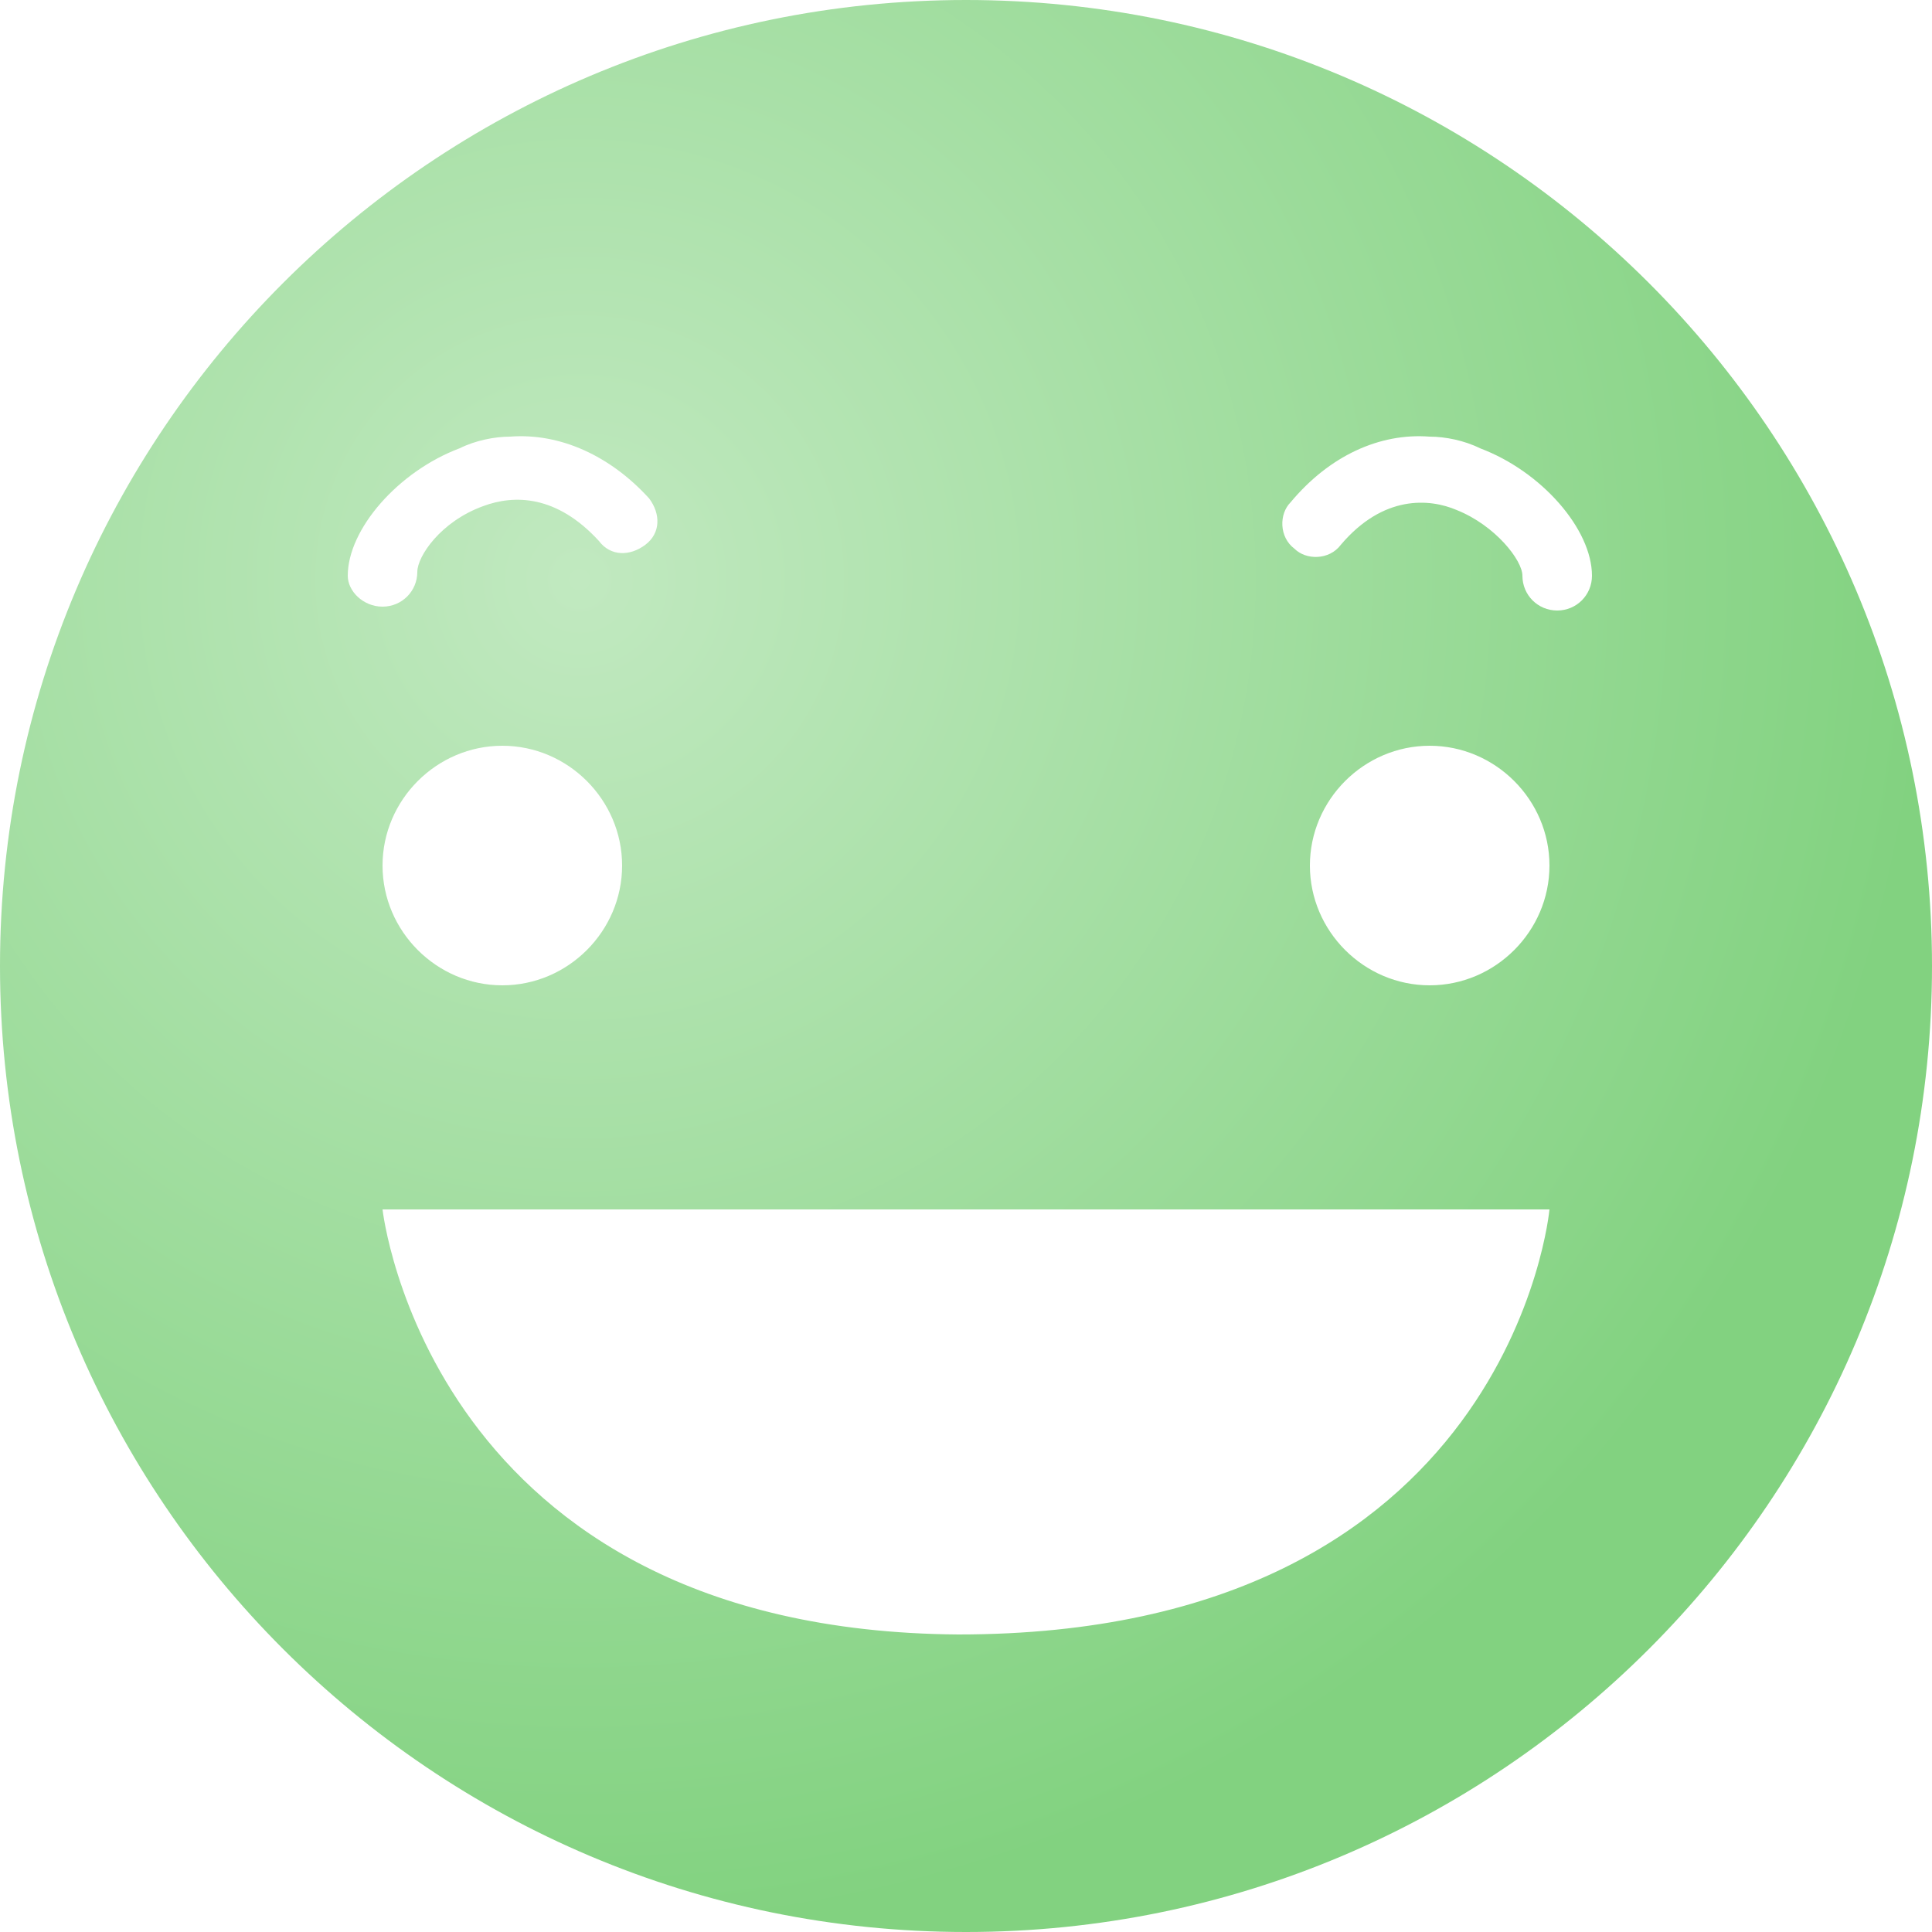 <?xml version="1.0"?>
<svg xmlns="http://www.w3.org/2000/svg" viewBox="0 0 50 50">
  <defs>
    <radialGradient id="f1gradient" cx="15" cy="15" fx="15" fy="15" r="35" gradientUnits="userSpaceOnUse">
      <stop offset="0" stop-color="#c1e9c0"></stop>
      <stop offset="1" stop-color="#82d280"></stop>
    </radialGradient>
  </defs>
  <path d="M25,0C11.2,0,0,11.2,0,25s11.2,25,25,25s25-11.2,25-25S38.8,0,25,0z M13.2,11.3c1.3-0.1,2.6,0.5,3.6,1.6 c0.3,0.4,0.3,0.9-0.1,1.2c-0.4,0.3-0.9,0.3-1.2-0.1c-1.1-1.2-2.2-1.2-3-0.9c-1.1,0.4-1.7,1.3-1.7,1.7c0,0.5-0.4,0.9-0.9,0.9 S9,15.3,9,14.9c0-1.2,1.3-2.7,2.9-3.3C12.3,11.4,12.8,11.3,13.2,11.3z M37,11.3c0.4,0,0.9,0.1,1.3,0.3c1.6,0.6,2.9,2.1,2.9,3.3 c0,0.5-0.4,0.9-0.9,0.9c-0.5,0-0.9-0.4-0.9-0.9c0-0.4-0.7-1.3-1.7-1.7c-0.7-0.3-1.9-0.4-3,0.9c-0.3,0.4-0.9,0.4-1.2,0.1 c-0.4-0.3-0.4-0.9-0.1-1.2C34.4,11.8,35.7,11.2,37,11.3z M13,19.3c1.7,0,3.1,1.4,3.1,3.1c0,1.7-1.4,3.1-3.1,3.1 c-1.7,0-3.1-1.4-3.1-3.1C9.9,20.7,11.3,19.3,13,19.3z M37,19.3c1.7,0,3.1,1.4,3.1,3.1c0,1.7-1.4,3.1-3.1,3.1c-1.7,0-3.1-1.4-3.1-3.1 C33.9,20.7,35.3,19.3,37,19.3z M9.9,31.3h30.2c0,0-1,11-15.3,11C11.1,42.2,9.9,31.3,9.9,31.3z" style="fill:url(#f1gradient);"></path>
</svg>
